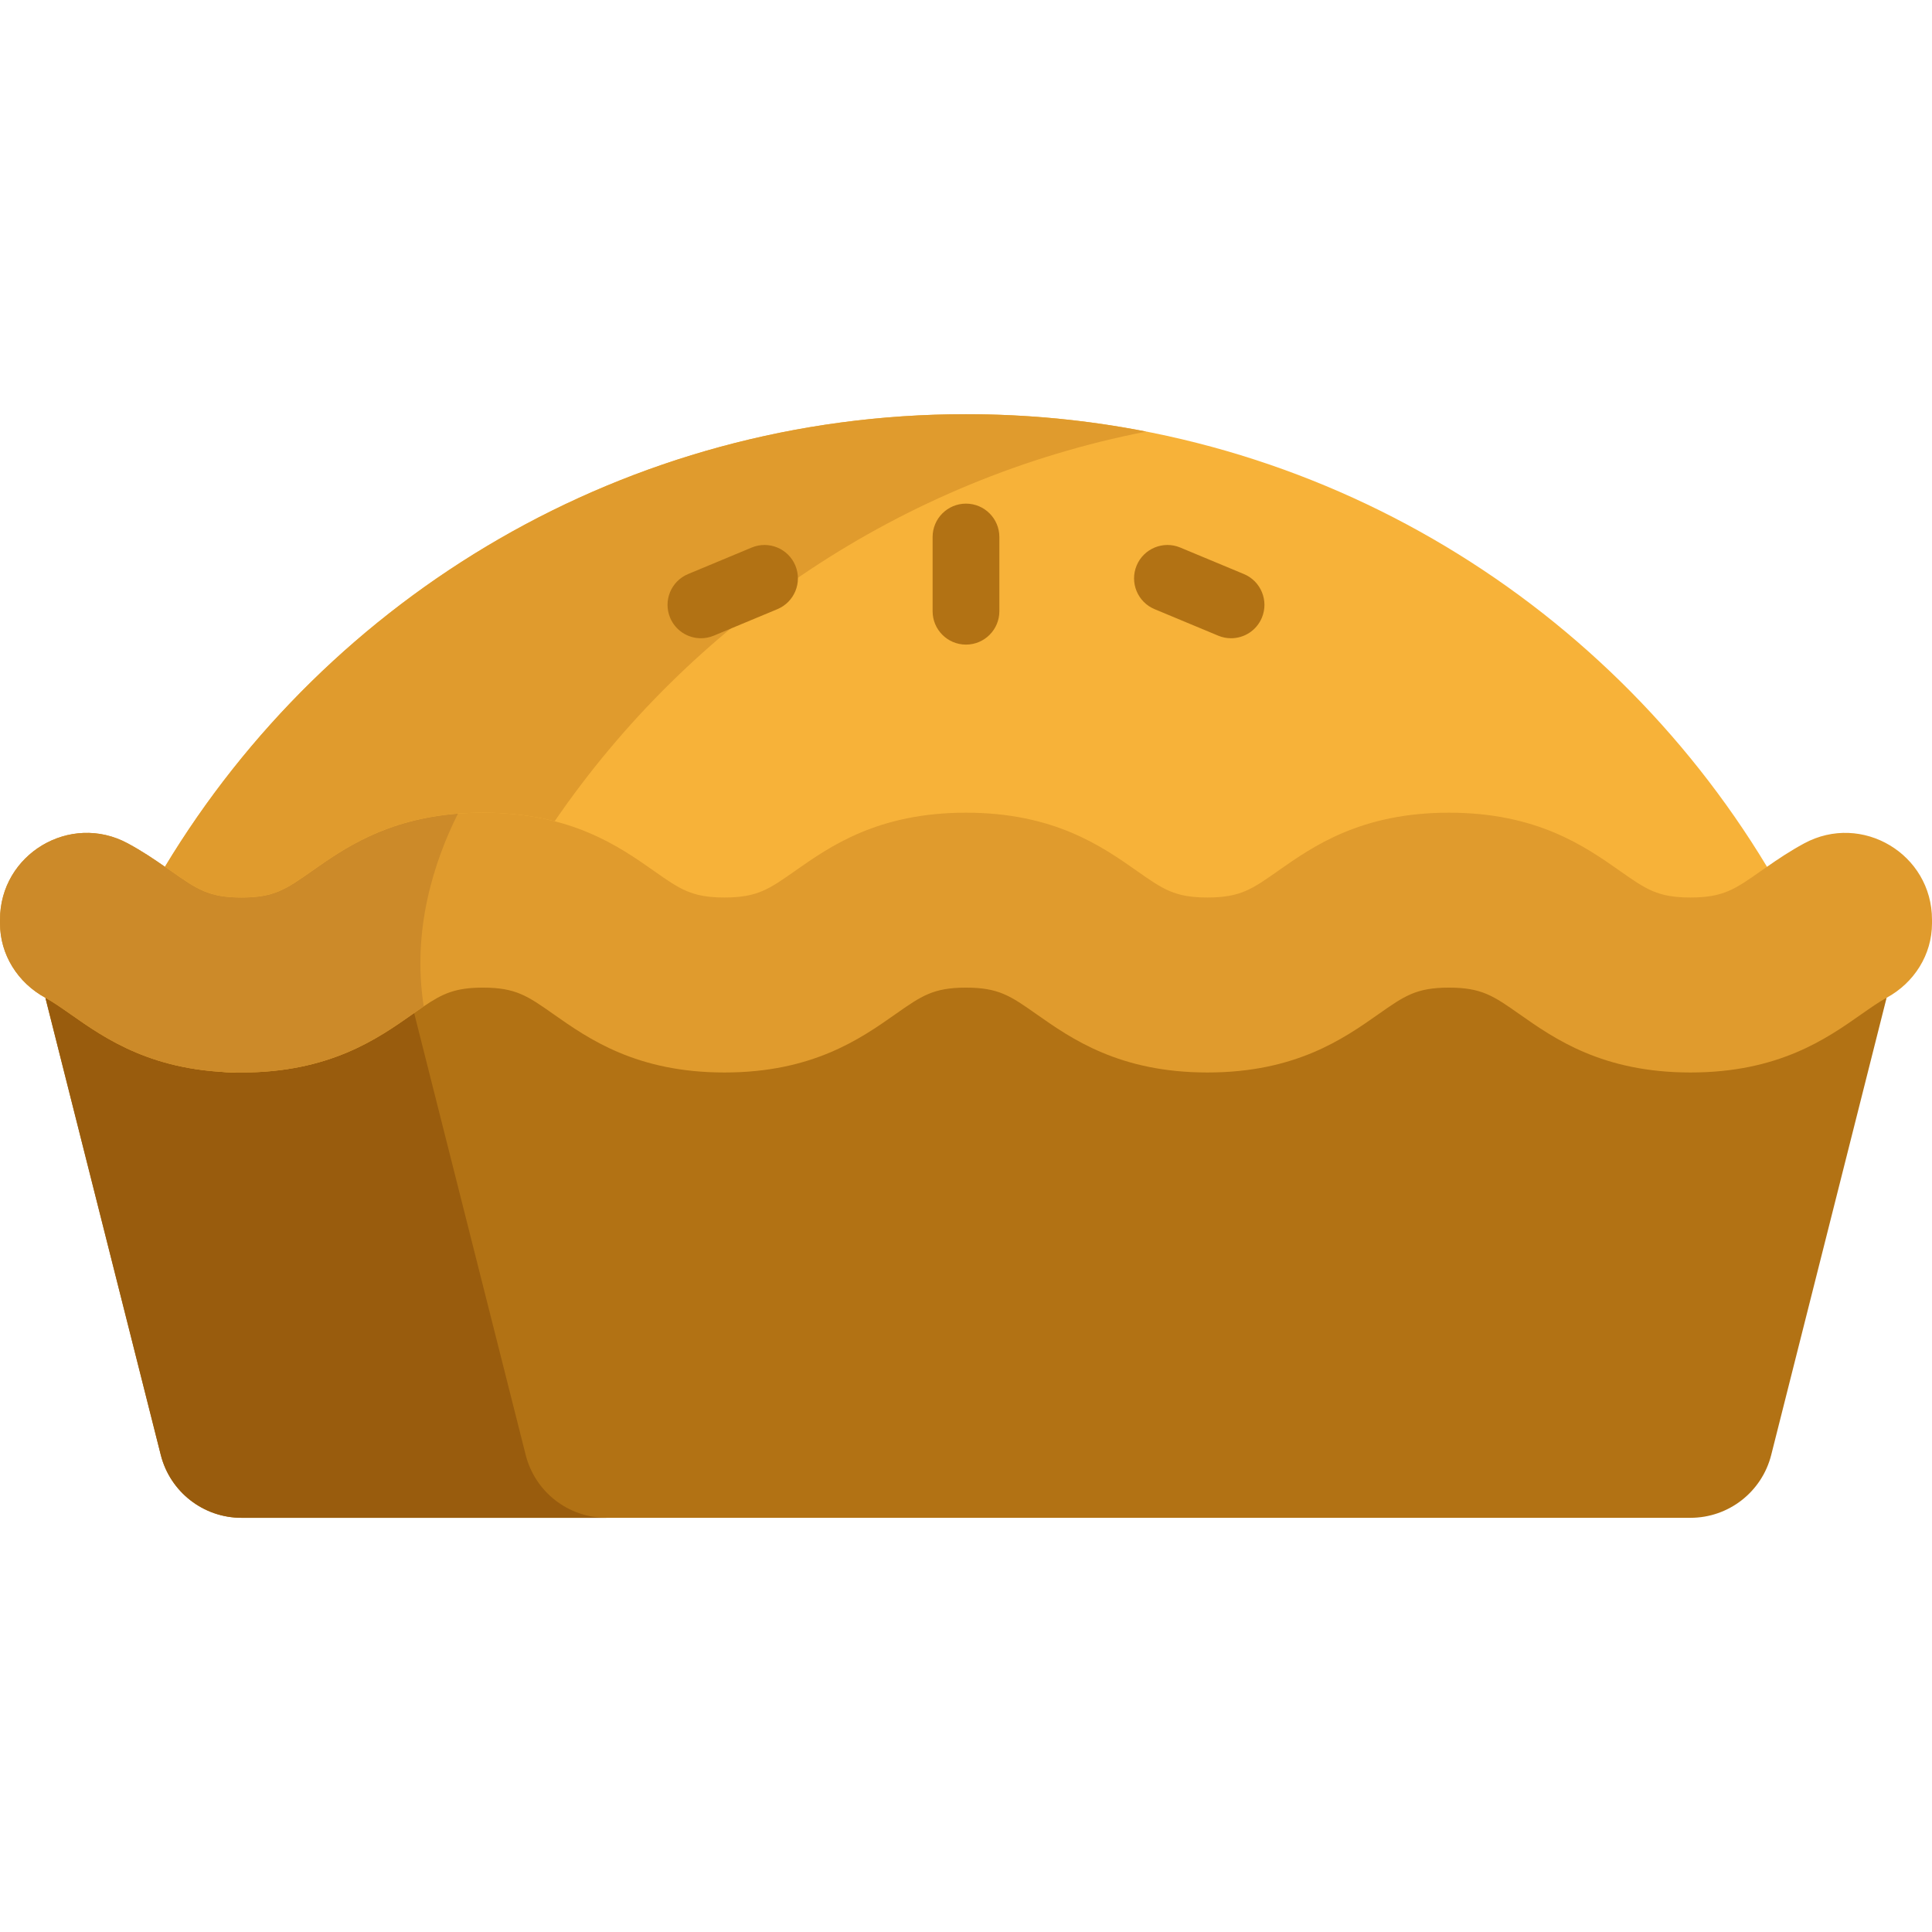 <?xml version="1.0" encoding="iso-8859-1"?>
<!-- Uploaded to: SVG Repo, www.svgrepo.com, Generator: SVG Repo Mixer Tools -->
<svg height="800px" width="800px" version="1.1" id="Layer_1" xmlns="http://www.w3.org/2000/svg" xmlns:xlink="http://www.w3.org/1999/xlink" 
	 viewBox="0 0 512 512" xml:space="preserve">
<path style="fill:#B27214;" d="M499.971,264.42l-30.58,121.151c-2.477,9.8-11.286,16.664-21.393,16.664H64.001
	c-10.107,0-18.916-6.864-21.393-16.664L12.029,264.42c2.017,1.097,235.297-37.432,243.965-37.432
	C264.662,226.989,497.954,265.517,499.971,264.42z"/>
<path style="fill:#F7B239;" d="M468.271,229.701v45.168c-0.542,0.377-1.073,0.743-1.592,1.109
	c-6.875,4.823-10.012,7.029-18.68,7.029c-8.68,0-11.817-2.205-18.68-7.029c-9.281-6.522-21.994-15.449-45.333-15.449
	c-23.327,0-36.04,8.927-45.321,15.449c-6.864,4.823-10.001,7.029-18.669,7.029c-8.68,0-11.805-2.205-18.68-7.029
	c-9.281-6.522-21.994-15.449-45.321-15.449s-36.04,8.927-45.321,15.449c-6.875,4.823-10.012,7.029-18.68,7.029
	c-8.668,0-11.805-2.205-18.669-7.029c-9.281-6.522-21.994-15.449-45.321-15.449s-36.052,8.927-45.333,15.449
	c-6.864,4.823-12.54,0.9-18.669,7.029c-10.307,10.307-15.756-25.249-22.631-30.073c-0.531-0.366,2.889-22.855,2.335-23.233
	c43.375-71.879,122.224-119.936,212.289-119.936C346.07,109.765,424.919,157.822,468.271,229.701z"/>
<path style="fill:#995C0D;" d="M139.313,385.571l-29.561-117.112c-0.145,0.101-0.282,0.197-0.429,0.301
	c-9.281,6.522-21.994,15.461-45.321,15.461s-36.04-8.939-45.321-15.461c-2.583-1.804-4.635-3.243-6.651-4.34l30.58,121.151
	c2.477,9.8,11.286,16.664,21.393,16.664h96.704C150.599,402.235,141.789,395.372,139.313,385.571z"/>
<path style="fill:#E09B2D;" d="M512,243.723v0.967c0,8.314-4.729,15.767-12.029,19.73c-2.017,1.097-4.069,2.536-6.651,4.34
	c-9.281,6.522-21.994,15.461-45.321,15.461c-23.327,0-36.052-8.939-45.333-15.461c-6.864-4.823-10.001-7.029-18.68-7.029
	c-8.668,0-11.805,2.205-18.669,7.029c-9.281,6.522-21.994,15.461-45.321,15.461c-23.339,0-36.052-8.939-45.333-15.461
	c-6.864-4.823-10.001-7.029-18.669-7.029c-8.668,0-11.805,2.205-18.68,7.029c-9.281,6.522-21.994,15.461-45.321,15.461
	s-36.04-8.939-45.321-15.461c-6.864-4.823-10.001-7.029-18.669-7.029c-7.324,0-10.696,1.568-15.708,4.965
	c-0.92,0.625-1.899,1.321-2.972,2.064c-9.281,6.522-21.994,15.461-45.321,15.461s-36.04-8.939-45.321-15.461
	c-2.583-1.804-4.635-3.243-6.651-4.34C4.729,260.458,0,253.005,0,244.69v-0.967c0-17.383,18.586-28.48,33.882-20.213
	c3.738,2.017,6.958,4.187,9.824,6.191c0.554,0.377,1.085,0.755,1.616,1.12c6.875,4.823,10.012,7.029,18.68,7.029
	s11.805-2.205,18.669-7.029c8.361-5.873,19.506-13.692,38.682-15.19c2.111-0.177,4.328-0.259,6.651-0.259
	c23.327,0,36.04,8.927,45.321,15.449c6.864,4.823,10.001,7.029,18.669,7.029c8.668,0,11.805-2.205,18.68-7.029
	c9.281-6.522,21.994-15.449,45.321-15.449c23.327,0,36.04,8.927,45.321,15.449c6.875,4.823,10.001,7.029,18.68,7.029
	c8.668,0,11.805-2.205,18.669-7.029c9.281-6.522,21.994-15.449,45.321-15.449c23.339,0,36.052,8.927,45.333,15.449
	c6.864,4.823,10.001,7.029,18.68,7.029c8.668,0,11.805-2.205,18.68-7.029c0.519-0.366,1.05-0.731,1.592-1.109
	c2.878-2.005,6.097-4.175,9.847-6.203C493.426,215.243,512,226.34,512,243.723z"/>
<path style="fill:#CC8A29;" d="M112.294,266.696c-0.92,0.625-1.899,1.321-2.972,2.064c-9.281,6.522-21.994,15.461-45.321,15.461
	s-36.04-8.939-45.321-15.461c-2.583-1.804-4.635-3.243-6.651-4.34C4.729,260.458,0,253.005,0,244.69v-0.967
	c0-17.383,18.586-28.48,33.882-20.213c3.738,2.017,6.958,4.187,9.824,6.191c0.554,0.377,1.085,0.755,1.616,1.12
	c6.875,4.823,10.012,7.029,18.68,7.029s11.805-2.205,18.669-7.029c8.361-5.873,19.506-13.692,38.682-15.19
	C115.007,228.333,109.122,246.459,112.294,266.696z"/>
<path style="fill:#E09B2D;" d="M146.99,217.637c-5.437-1.392-11.687-2.264-18.987-2.264c-23.327,0-36.052,8.927-45.333,15.449
	c-6.864,4.823-10.001,7.029-18.669,7.029s-11.805-2.205-18.68-7.029c-0.531-0.366-1.061-0.743-1.616-1.12
	c43.375-71.879,122.224-119.936,212.289-119.936c16.345,0,32.313,1.58,47.762,4.611C238.87,127.042,183.053,165.028,146.99,217.637z
	"/>
<g>
	<path style="fill:#B27214;" d="M255.996,170.827c4.885,0,8.845-3.959,8.845-8.845v-19.67c0-4.886-3.96-8.845-8.845-8.845
		s-8.845,3.959-8.845,8.845v19.67C247.152,166.867,251.112,170.827,255.996,170.827z"/>
	<path style="fill:#B27214;" d="M305.984,161.437l16.859,7.024c1.112,0.465,2.264,0.683,3.398,0.683
		c3.465,0,6.753-2.048,8.168-5.445c1.879-4.51-0.254-9.688-4.763-11.567l-16.859-7.024c-4.51-1.882-9.687,0.254-11.567,4.762
		C299.342,154.381,301.474,159.558,305.984,161.437z"/>
	<path style="fill:#B27214;" d="M185.753,169.143c1.133,0,2.287-0.221,3.398-0.683l16.859-7.024
		c4.51-1.879,6.642-7.056,4.763-11.567c-1.88-4.51-7.058-6.641-11.567-4.762l-16.858,7.024c-4.51,1.879-6.642,7.056-4.763,11.567
		C179,167.096,182.288,169.143,185.753,169.143z"/>
</g>
</svg>